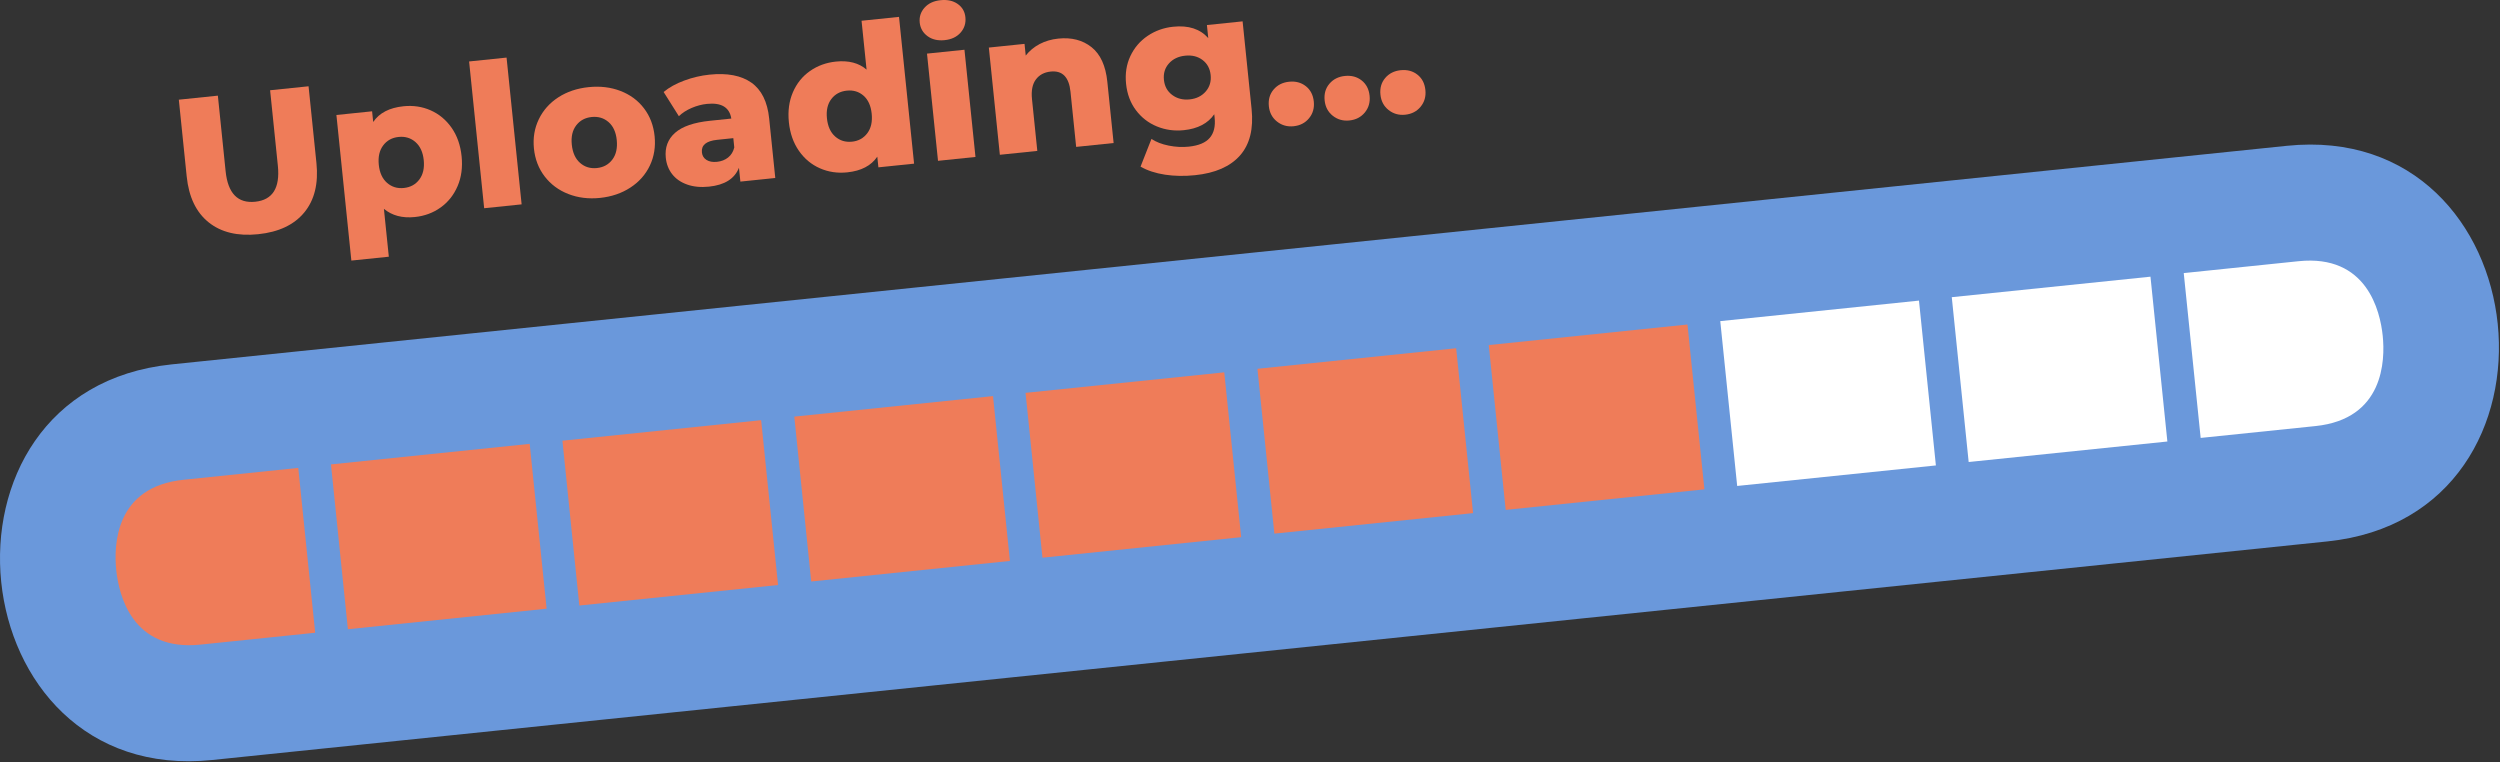 <svg width="551" height="168" viewBox="0 0 551 168" fill="none" xmlns="http://www.w3.org/2000/svg">
<rect x="0" y="0" width="551" height="168" fill="#333333" stroke="none"/>
<path d="M503.986 32.139C354.635 47.576 187.178 64.875 37.828 80.311C-18.221 86.097 -9.27 173.295 46.781 167.502C196.129 152.073 363.588 134.767 512.942 119.331C568.987 113.545 560.035 26.347 503.986 32.139Z" fill="#6A98DB"/>
<path d="M175.062 91.823L178.791 128.16L222.586 123.631L218.857 87.301L175.062 91.823Z" fill="#EF7C59"/>
<path d="M116.742 97.826L72.945 102.354L76.677 138.682L120.473 134.154L116.742 97.826Z" fill="#EF7C59"/>
<path d="M277.14 81.282L280.869 117.612L324.665 113.089L320.938 76.752L277.14 81.282Z" fill="#EF7C59"/>
<path d="M167.755 92.606L123.958 97.129L127.685 133.458L171.483 128.935L167.755 92.606Z" fill="#EF7C59"/>
<path d="M269.826 82.063L226.032 86.586L229.76 122.915L273.554 118.392L269.826 82.063Z" fill="#EF7C59"/>
<path d="M40.438 105.742C25.378 107.297 25.057 120.166 25.619 125.63C26.177 131.094 29.108 143.628 44.168 142.072L69.467 139.455L65.737 103.125L40.438 105.742Z" fill="#EF7C59"/>
<path d="M371.918 71.523L328.121 76.051L331.853 112.38L375.65 107.852L371.918 71.523Z" fill="#EF7C59"/>
<path d="M506.599 57.57L481.297 60.188L485.027 96.518L510.325 93.907C525.384 92.345 525.712 79.47 525.151 74.012C524.589 68.555 521.659 56.015 506.599 57.57Z" fill="white"/>
<path d="M422.942 66.252L379.146 70.775L382.874 107.104L426.669 102.581L422.942 66.252Z" fill="white"/>
<path d="M473.964 60.98L430.171 65.498L433.895 101.827L477.688 97.308L473.964 60.98Z" fill="white"/>
<path d="M68.006 19.016L59.532 19.891L61.242 36.545C61.743 41.428 60.082 44.067 56.258 44.462C52.405 44.861 50.228 42.618 49.726 37.735L48.016 21.081L39.412 21.97L41.148 38.885C41.614 43.42 43.227 46.793 45.986 49.004C48.745 51.215 52.385 52.088 56.904 51.62C61.424 51.153 64.809 49.556 67.062 46.826C69.314 44.096 70.208 40.465 69.743 35.93L68.006 19.016Z" fill="#EF7C59"/>
<path d="M99.533 28.162C98.315 26.422 96.778 25.142 94.923 24.32C93.067 23.499 91.067 23.199 88.923 23.42C85.823 23.74 83.6 24.895 82.252 26.885L82.01 24.531L74.145 25.343L77.439 57.43L85.696 56.577L84.613 46.027C86.405 47.516 88.677 48.118 91.43 47.833C93.573 47.612 95.47 46.909 97.121 45.725C98.771 44.542 100.015 42.974 100.854 41.022C101.693 39.07 101.987 36.873 101.736 34.431C101.485 31.991 100.75 29.901 99.533 28.162ZM92.424 39.559C91.6 40.657 90.463 41.281 89.015 41.431C87.567 41.581 86.328 41.202 85.298 40.294C84.267 39.388 83.663 38.062 83.484 36.318C83.305 34.573 83.627 33.153 84.451 32.054C85.275 30.955 86.412 30.331 87.86 30.182C89.308 30.033 90.548 30.411 91.578 31.318C92.608 32.225 93.213 33.55 93.392 35.294C93.57 37.038 93.248 38.46 92.424 39.559Z" fill="#EF7C59"/>
<path d="M111.647 12.692L103.39 13.545L106.709 45.893L114.966 45.04L111.647 12.692Z" fill="#EF7C59"/>
<path d="M141.933 23.87C140.614 22.141 138.887 20.866 136.753 20.044C134.619 19.222 132.277 18.942 129.728 19.205C127.178 19.468 124.949 20.221 123.042 21.46C121.134 22.701 119.704 24.309 118.751 26.288C117.797 28.267 117.441 30.418 117.679 32.743C117.921 35.097 118.709 37.146 120.045 38.887C121.38 40.63 123.115 41.919 125.251 42.755C127.386 43.592 129.714 43.88 132.235 43.62C134.784 43.356 137.018 42.597 138.94 41.34C140.86 40.085 142.29 38.469 143.229 36.491C144.168 34.515 144.517 32.349 144.275 29.994C144.033 27.64 143.253 25.599 141.933 23.87ZM134.968 35.163C134.143 36.262 133.007 36.886 131.559 37.036C130.11 37.185 128.87 36.807 127.841 35.9C126.811 34.993 126.205 33.653 126.023 31.88C125.844 30.136 126.167 28.723 126.993 27.638C127.819 26.554 128.956 25.937 130.405 25.788C131.853 25.639 133.091 26.01 134.12 26.902C135.149 27.795 135.753 29.113 135.931 30.857C136.113 32.63 135.792 34.066 134.968 35.163Z" fill="#EF7C59"/>
<path d="M165.595 18.209C163.353 16.634 160.278 16.048 156.367 16.452C154.483 16.647 152.633 17.08 150.813 17.753C148.994 18.426 147.478 19.265 146.263 20.272L149.622 25.609C150.367 24.886 151.301 24.283 152.422 23.799C153.543 23.317 154.669 23.016 155.799 22.9C158.986 22.57 160.779 23.648 161.182 26.133L156.488 26.617C152.924 26.986 150.352 27.876 148.769 29.287C147.187 30.7 146.511 32.524 146.74 34.762C146.883 36.157 147.351 37.365 148.144 38.384C148.937 39.404 150.032 40.165 151.431 40.666C152.829 41.167 154.441 41.324 156.266 41.135C159.714 40.779 161.913 39.392 162.866 36.973L163.179 40.024L170.871 39.229L169.524 26.107C169.145 22.417 167.834 19.784 165.595 18.209ZM160.481 34.709C159.805 35.248 158.988 35.568 158.032 35.666C157.076 35.765 156.3 35.625 155.705 35.245C155.11 34.867 154.775 34.314 154.7 33.587C154.536 31.989 155.655 31.065 158.061 30.817L161.624 30.448L161.834 32.498C161.608 33.432 161.158 34.169 160.481 34.709Z" fill="#EF7C59"/>
<path d="M189.886 4.573L190.992 15.341C189.289 13.873 187.032 13.283 184.222 13.573C182.078 13.795 180.173 14.492 178.507 15.662C176.841 16.833 175.589 18.394 174.75 20.346C173.911 22.298 173.617 24.494 173.868 26.936C174.118 29.378 174.853 31.476 176.073 33.23C177.293 34.984 178.837 36.27 180.708 37.09C182.577 37.911 184.585 38.21 186.729 37.988C189.799 37.671 192.008 36.517 193.356 34.528L193.598 36.882L201.463 36.07L198.142 3.721L189.886 4.573ZM191.157 29.357C190.332 30.456 189.21 31.078 187.791 31.225C186.342 31.375 185.103 30.996 184.073 30.088C183.043 29.182 182.438 27.841 182.255 26.069C182.076 24.325 182.399 22.911 183.225 21.826C184.05 20.743 185.187 20.125 186.636 19.976C188.085 19.827 189.316 20.199 190.33 21.093C191.344 21.987 191.94 23.305 192.12 25.049C192.302 26.823 191.981 28.259 191.157 29.357Z" fill="#EF7C59"/>
<path d="M208.199 8.849C209.704 8.693 210.877 8.139 211.717 7.185C212.556 6.233 212.908 5.102 212.774 3.794C212.645 2.545 212.076 1.568 211.068 0.864C210.058 0.161 208.8 -0.113 207.294 0.042C205.787 0.197 204.614 0.746 203.774 1.684C202.933 2.623 202.577 3.717 202.705 4.967C202.834 6.217 203.404 7.215 204.418 7.962C205.432 8.709 206.691 9.005 208.199 8.849Z" fill="#EF7C59"/>
<path d="M212.567 10.963L204.311 11.816L206.738 35.445L214.994 34.592L212.567 10.963Z" fill="#EF7C59"/>
<path d="M240.571 10.393C238.61 8.833 236.167 8.205 233.241 8.507C231.733 8.663 230.369 9.061 229.147 9.701C227.924 10.342 226.898 11.189 226.07 12.244L225.806 9.671L217.94 10.483L220.366 34.113L228.623 33.26L227.45 21.838C227.26 19.978 227.544 18.539 228.303 17.52C229.062 16.502 230.151 15.919 231.571 15.772C234.15 15.506 235.604 16.986 235.936 20.212L237.184 32.375L245.441 31.522L244.054 18.007C243.693 14.492 242.532 11.953 240.571 10.393Z" fill="#EF7C59"/>
<path d="M273.87 4.707L266.004 5.519L266.3 8.397C264.511 6.379 261.937 5.543 258.576 5.891C256.49 6.106 254.612 6.778 252.942 7.904C251.272 9.032 250.004 10.514 249.138 12.35C248.273 14.188 247.955 16.226 248.185 18.463C248.417 20.73 249.144 22.675 250.365 24.296C251.586 25.918 253.128 27.11 254.992 27.871C256.855 28.634 258.83 28.906 260.917 28.691C263.987 28.373 266.224 27.203 267.627 25.177L267.707 25.962C267.901 27.851 267.54 29.328 266.625 30.392C265.708 31.455 264.165 32.099 261.992 32.324C260.572 32.471 259.107 32.395 257.598 32.096C256.089 31.796 254.816 31.304 253.78 30.618L251.376 36.726C252.9 37.597 254.703 38.188 256.785 38.502C258.866 38.816 261.066 38.853 263.384 38.613C267.846 38.152 271.151 36.701 273.302 34.261C275.452 31.821 276.302 28.407 275.852 24.019L273.87 4.707ZM265.73 20.176C264.852 21.177 263.674 21.754 262.197 21.907C260.719 22.06 259.441 21.736 258.364 20.937C257.287 20.138 256.674 19.026 256.529 17.602C256.382 16.178 256.748 14.973 257.628 13.985C258.508 12.999 259.701 12.428 261.207 12.272C262.713 12.116 263.99 12.433 265.038 13.22C266.085 14.008 266.682 15.115 266.828 16.538C266.974 17.962 266.608 19.175 265.73 20.176Z" fill="#EF7C59"/>
<path d="M287.809 18.997C286.789 18.192 285.555 17.864 284.107 18.014C282.688 18.16 281.553 18.733 280.704 19.731C279.855 20.73 279.505 21.956 279.655 23.408C279.801 24.832 280.4 25.96 281.451 26.791C282.503 27.623 283.724 27.967 285.114 27.823C286.533 27.677 287.667 27.09 288.513 26.062C289.358 25.035 289.709 23.809 289.562 22.384C289.413 20.931 288.828 19.802 287.809 18.997Z" fill="#EF7C59"/>
<path d="M300.106 17.725C299.086 16.921 297.852 16.593 296.404 16.742C294.984 16.889 293.85 17.462 293.001 18.46C292.152 19.459 291.802 20.684 291.952 22.137C292.098 23.561 292.697 24.689 293.748 25.52C294.8 26.352 296.021 26.695 297.411 26.551C298.83 26.405 299.963 25.818 300.81 24.79C301.655 23.763 302.006 22.537 301.859 21.113C301.711 19.66 301.126 18.531 300.106 17.725Z" fill="#EF7C59"/>
<path d="M312.405 16.456C311.385 15.651 310.151 15.323 308.702 15.473C307.283 15.62 306.148 16.193 305.299 17.19C304.45 18.189 304.1 19.415 304.249 20.867C304.396 22.292 304.994 23.42 306.046 24.251C307.097 25.082 308.318 25.426 309.709 25.282C311.128 25.135 312.261 24.549 313.107 23.521C313.953 22.494 314.303 21.268 314.157 19.844C314.009 18.39 313.425 17.262 312.405 16.456Z" fill="#EF7C59"/>
</svg>
